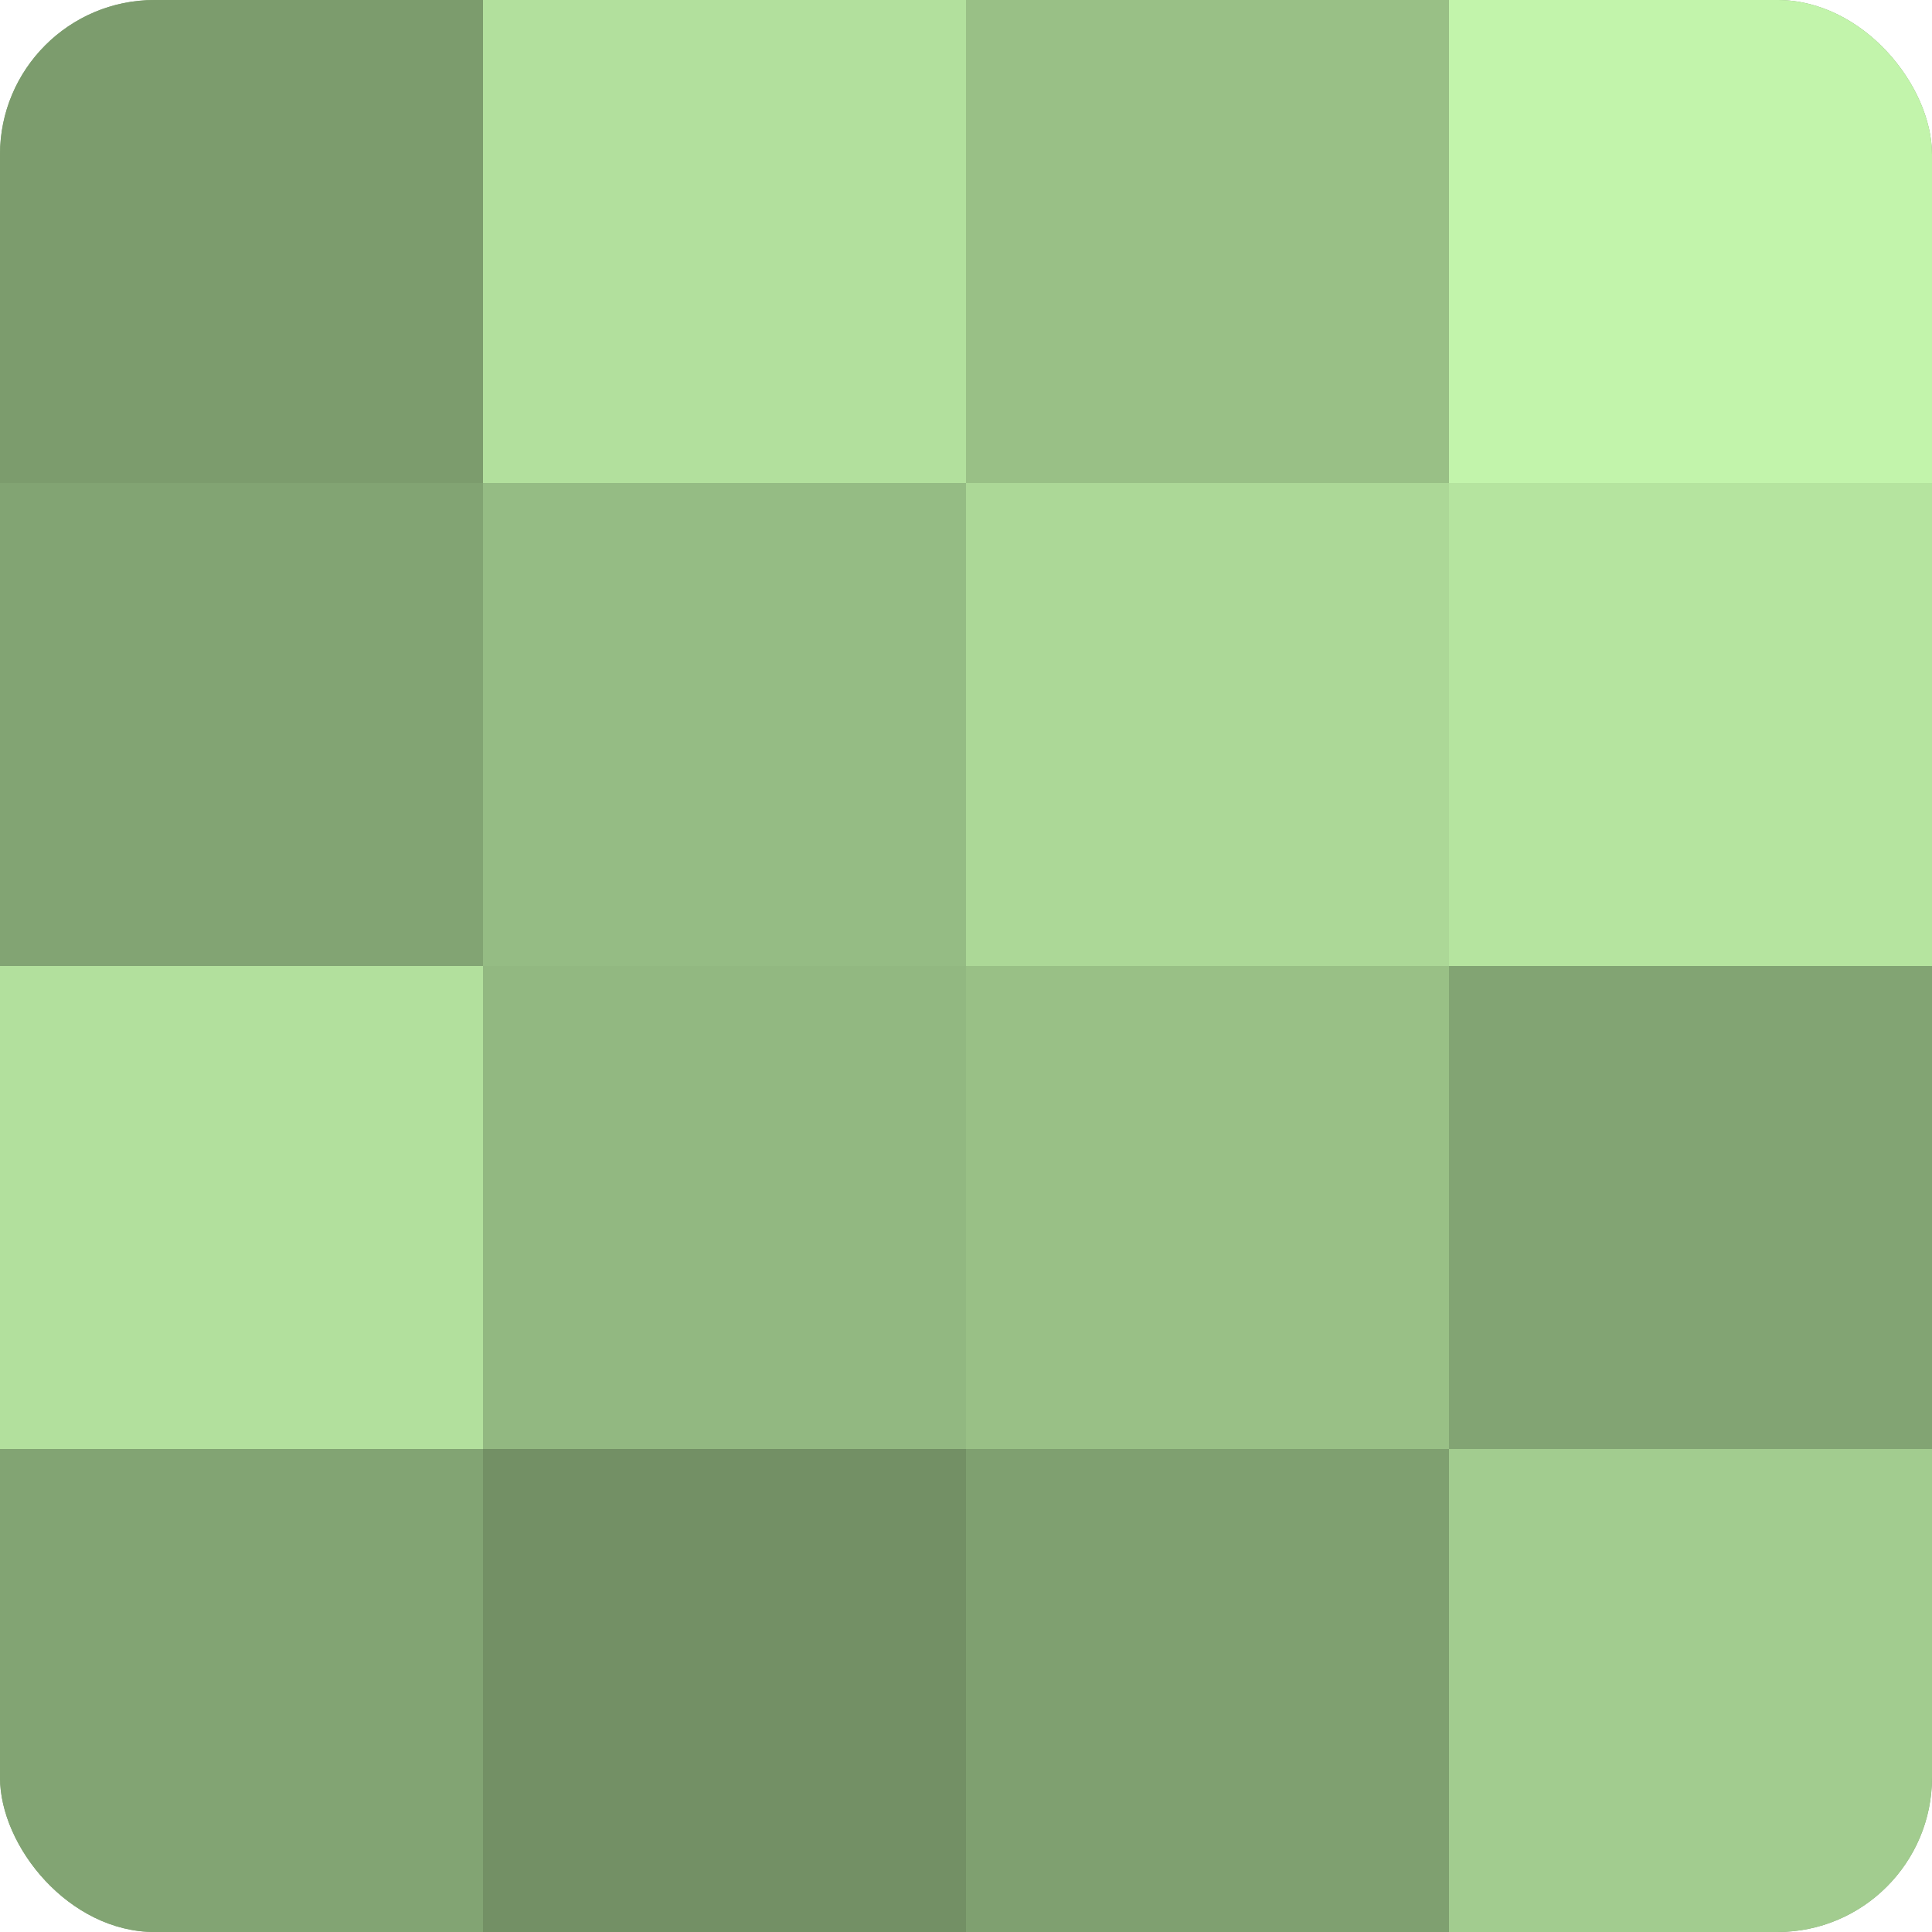 <?xml version="1.0" encoding="UTF-8"?>
<svg xmlns="http://www.w3.org/2000/svg" width="60" height="60" viewBox="0 0 100 100" preserveAspectRatio="xMidYMid meet"><defs><clipPath id="c" width="100" height="100"><rect width="100" height="100" rx="8" ry="8"/></clipPath></defs><g clip-path="url(#c)"><rect width="100" height="100" fill="#7fa070"/><rect width="25" height="25" fill="#7c9c6d"/><rect y="25" width="25" height="25" fill="#82a473"/><rect y="50" width="25" height="25" fill="#b2e09d"/><rect y="75" width="25" height="25" fill="#82a473"/><rect x="25" width="25" height="25" fill="#b2e09d"/><rect x="25" y="25" width="25" height="25" fill="#95bc84"/><rect x="25" y="50" width="25" height="25" fill="#92b881"/><rect x="25" y="75" width="25" height="25" fill="#739065"/><rect x="50" width="25" height="25" fill="#99c086"/><rect x="50" y="25" width="25" height="25" fill="#acd897"/><rect x="50" y="50" width="25" height="25" fill="#99c086"/><rect x="50" y="75" width="25" height="25" fill="#7fa070"/><rect x="75" width="25" height="25" fill="#c2f4ab"/><rect x="75" y="25" width="25" height="25" fill="#b5e49f"/><rect x="75" y="50" width="25" height="25" fill="#82a473"/><rect x="75" y="75" width="25" height="25" fill="#a2cc8f"/></g></svg>
